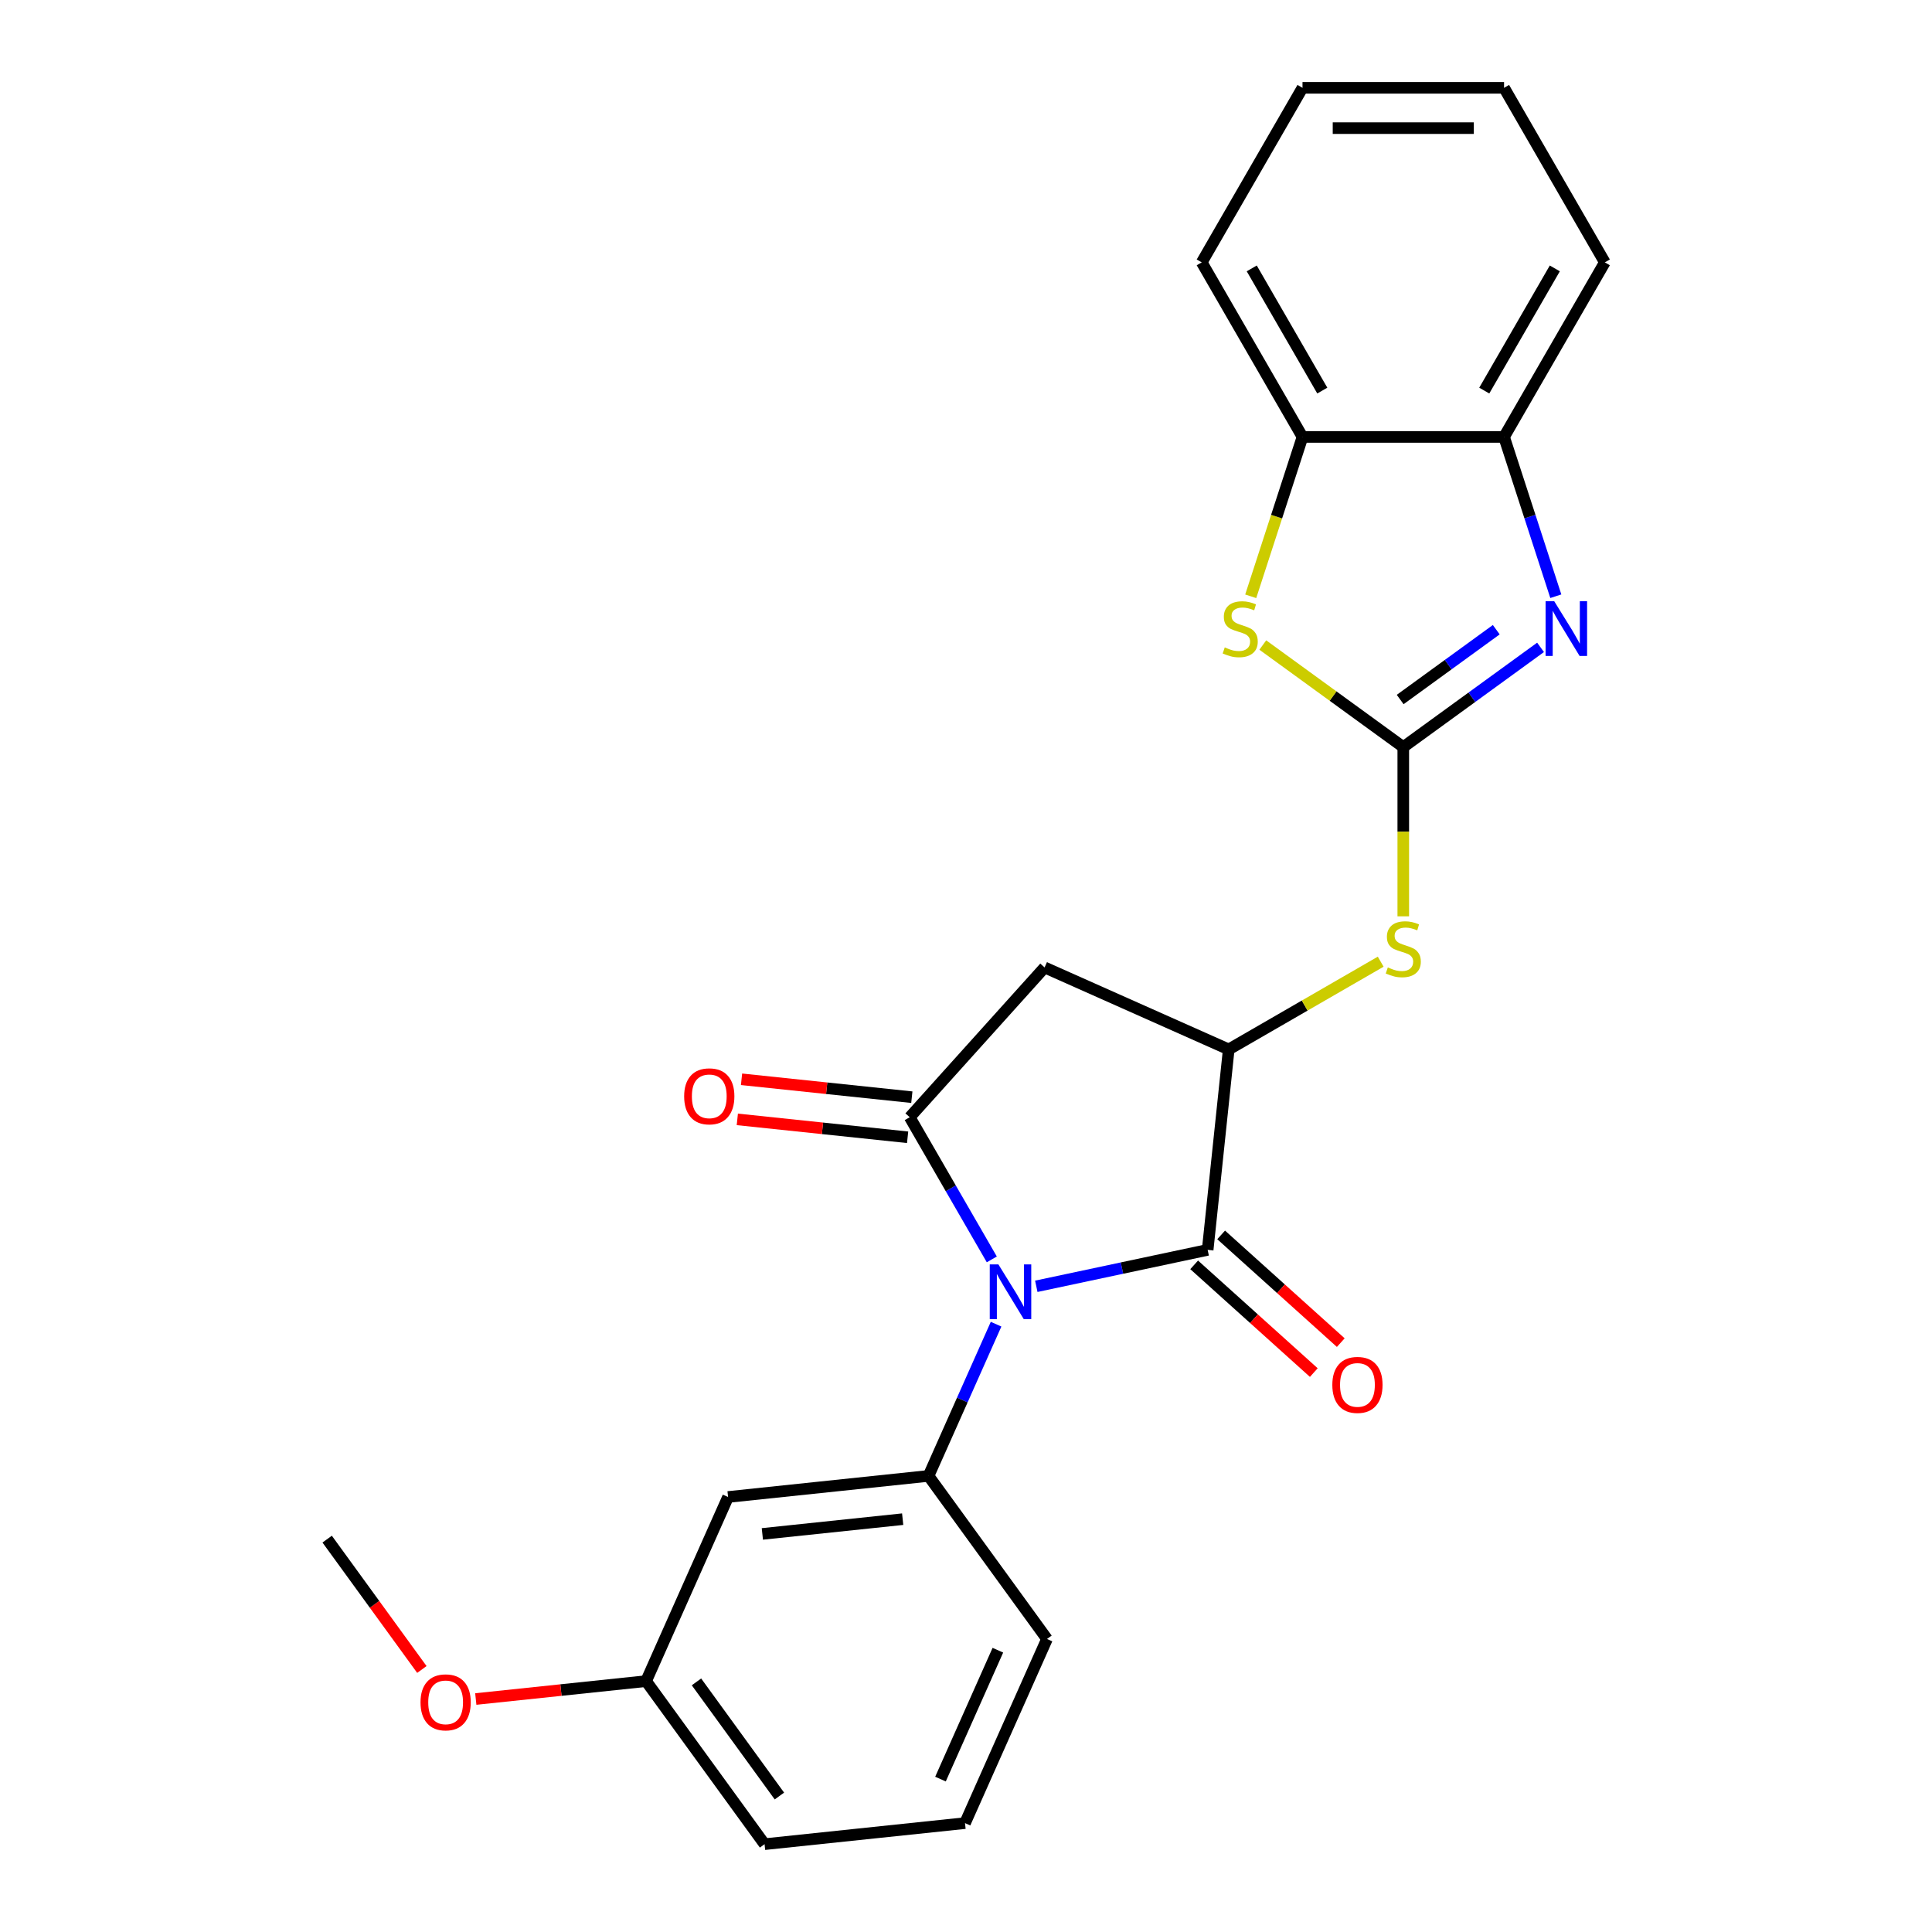 <?xml version='1.0' encoding='iso-8859-1'?>
<svg version='1.1' baseProfile='full'
              xmlns='http://www.w3.org/2000/svg'
                      xmlns:rdkit='http://www.rdkit.org/xml'
                      xmlns:xlink='http://www.w3.org/1999/xlink'
                  xml:space='preserve'
width='1000px' height='1000px' viewBox='0 0 1000 1000'>
<!-- END OF HEADER -->
<rect style='opacity:1.0;fill:#FFFFFF;stroke:none' width='1000' height='1000' x='0' y='0'> </rect>
<path class='bond-0' d='M 513.354,651.858 L 492.113,615.068' style='fill:none;fill-rule:evenodd;stroke:#0000FF;stroke-width:6px;stroke-linecap:butt;stroke-linejoin:miter;stroke-opacity:1' />
<path class='bond-0' d='M 492.113,615.068 L 470.872,578.278' style='fill:none;fill-rule:evenodd;stroke:#000000;stroke-width:6px;stroke-linecap:butt;stroke-linejoin:miter;stroke-opacity:1' />
<path class='bond-2' d='M 536.383,665.789 L 580.732,656.363' style='fill:none;fill-rule:evenodd;stroke:#0000FF;stroke-width:6px;stroke-linecap:butt;stroke-linejoin:miter;stroke-opacity:1' />
<path class='bond-2' d='M 580.732,656.363 L 625.081,646.936' style='fill:none;fill-rule:evenodd;stroke:#000000;stroke-width:6px;stroke-linecap:butt;stroke-linejoin:miter;stroke-opacity:1' />
<path class='bond-7' d='M 515.57,685.395 L 498.086,724.664' style='fill:none;fill-rule:evenodd;stroke:#0000FF;stroke-width:6px;stroke-linecap:butt;stroke-linejoin:miter;stroke-opacity:1' />
<path class='bond-7' d='M 498.086,724.664 L 480.602,763.933' style='fill:none;fill-rule:evenodd;stroke:#000000;stroke-width:6px;stroke-linecap:butt;stroke-linejoin:miter;stroke-opacity:1' />
<path class='bond-5' d='M 470.872,578.278 L 540.68,500.749' style='fill:none;fill-rule:evenodd;stroke:#000000;stroke-width:6px;stroke-linecap:butt;stroke-linejoin:miter;stroke-opacity:1' />
<path class='bond-12' d='M 471.963,567.902 L 427.89,563.27' style='fill:none;fill-rule:evenodd;stroke:#000000;stroke-width:6px;stroke-linecap:butt;stroke-linejoin:miter;stroke-opacity:1' />
<path class='bond-12' d='M 427.89,563.27 L 383.817,558.638' style='fill:none;fill-rule:evenodd;stroke:#FF0000;stroke-width:6px;stroke-linecap:butt;stroke-linejoin:miter;stroke-opacity:1' />
<path class='bond-12' d='M 469.782,588.653 L 425.709,584.021' style='fill:none;fill-rule:evenodd;stroke:#000000;stroke-width:6px;stroke-linecap:butt;stroke-linejoin:miter;stroke-opacity:1' />
<path class='bond-12' d='M 425.709,584.021 L 381.636,579.389' style='fill:none;fill-rule:evenodd;stroke:#FF0000;stroke-width:6px;stroke-linecap:butt;stroke-linejoin:miter;stroke-opacity:1' />
<path class='bond-1' d='M 726.335,386.693 L 726.335,430.492' style='fill:none;fill-rule:evenodd;stroke:#000000;stroke-width:6px;stroke-linecap:butt;stroke-linejoin:miter;stroke-opacity:1' />
<path class='bond-1' d='M 726.335,430.492 L 726.335,474.291' style='fill:none;fill-rule:evenodd;stroke:#CCCC00;stroke-width:6px;stroke-linecap:butt;stroke-linejoin:miter;stroke-opacity:1' />
<path class='bond-3' d='M 726.335,386.693 L 761.862,360.881' style='fill:none;fill-rule:evenodd;stroke:#000000;stroke-width:6px;stroke-linecap:butt;stroke-linejoin:miter;stroke-opacity:1' />
<path class='bond-3' d='M 761.862,360.881 L 797.388,335.07' style='fill:none;fill-rule:evenodd;stroke:#0000FF;stroke-width:6px;stroke-linecap:butt;stroke-linejoin:miter;stroke-opacity:1' />
<path class='bond-3' d='M 724.729,362.069 L 749.597,344.001' style='fill:none;fill-rule:evenodd;stroke:#000000;stroke-width:6px;stroke-linecap:butt;stroke-linejoin:miter;stroke-opacity:1' />
<path class='bond-3' d='M 749.597,344.001 L 774.466,325.933' style='fill:none;fill-rule:evenodd;stroke:#0000FF;stroke-width:6px;stroke-linecap:butt;stroke-linejoin:miter;stroke-opacity:1' />
<path class='bond-6' d='M 726.335,386.693 L 689.978,360.278' style='fill:none;fill-rule:evenodd;stroke:#000000;stroke-width:6px;stroke-linecap:butt;stroke-linejoin:miter;stroke-opacity:1' />
<path class='bond-6' d='M 689.978,360.278 L 653.622,333.864' style='fill:none;fill-rule:evenodd;stroke:#CCCC00;stroke-width:6px;stroke-linecap:butt;stroke-linejoin:miter;stroke-opacity:1' />
<path class='bond-4' d='M 625.081,646.936 L 635.986,543.182' style='fill:none;fill-rule:evenodd;stroke:#000000;stroke-width:6px;stroke-linecap:butt;stroke-linejoin:miter;stroke-opacity:1' />
<path class='bond-13' d='M 618.1,654.689 L 649.061,682.566' style='fill:none;fill-rule:evenodd;stroke:#000000;stroke-width:6px;stroke-linecap:butt;stroke-linejoin:miter;stroke-opacity:1' />
<path class='bond-13' d='M 649.061,682.566 L 680.021,710.443' style='fill:none;fill-rule:evenodd;stroke:#FF0000;stroke-width:6px;stroke-linecap:butt;stroke-linejoin:miter;stroke-opacity:1' />
<path class='bond-13' d='M 632.062,639.183 L 663.022,667.06' style='fill:none;fill-rule:evenodd;stroke:#000000;stroke-width:6px;stroke-linecap:butt;stroke-linejoin:miter;stroke-opacity:1' />
<path class='bond-13' d='M 663.022,667.06 L 693.983,694.937' style='fill:none;fill-rule:evenodd;stroke:#FF0000;stroke-width:6px;stroke-linecap:butt;stroke-linejoin:miter;stroke-opacity:1' />
<path class='bond-9' d='M 805.288,308.604 L 791.893,267.378' style='fill:none;fill-rule:evenodd;stroke:#0000FF;stroke-width:6px;stroke-linecap:butt;stroke-linejoin:miter;stroke-opacity:1' />
<path class='bond-9' d='M 791.893,267.378 L 778.498,226.152' style='fill:none;fill-rule:evenodd;stroke:#000000;stroke-width:6px;stroke-linecap:butt;stroke-linejoin:miter;stroke-opacity:1' />
<path class='bond-8' d='M 635.986,543.182 L 675.317,520.474' style='fill:none;fill-rule:evenodd;stroke:#000000;stroke-width:6px;stroke-linecap:butt;stroke-linejoin:miter;stroke-opacity:1' />
<path class='bond-8' d='M 675.317,520.474 L 714.647,497.767' style='fill:none;fill-rule:evenodd;stroke:#CCCC00;stroke-width:6px;stroke-linecap:butt;stroke-linejoin:miter;stroke-opacity:1' />
<path class='bond-24' d='M 635.986,543.182 L 540.68,500.749' style='fill:none;fill-rule:evenodd;stroke:#000000;stroke-width:6px;stroke-linecap:butt;stroke-linejoin:miter;stroke-opacity:1' />
<path class='bond-10' d='M 647.369,308.644 L 660.771,267.398' style='fill:none;fill-rule:evenodd;stroke:#CCCC00;stroke-width:6px;stroke-linecap:butt;stroke-linejoin:miter;stroke-opacity:1' />
<path class='bond-10' d='M 660.771,267.398 L 674.172,226.152' style='fill:none;fill-rule:evenodd;stroke:#000000;stroke-width:6px;stroke-linecap:butt;stroke-linejoin:miter;stroke-opacity:1' />
<path class='bond-11' d='M 480.602,763.933 L 376.848,774.838' style='fill:none;fill-rule:evenodd;stroke:#000000;stroke-width:6px;stroke-linecap:butt;stroke-linejoin:miter;stroke-opacity:1' />
<path class='bond-11' d='M 467.22,786.319 L 394.592,793.953' style='fill:none;fill-rule:evenodd;stroke:#000000;stroke-width:6px;stroke-linecap:butt;stroke-linejoin:miter;stroke-opacity:1' />
<path class='bond-15' d='M 480.602,763.933 L 541.923,848.334' style='fill:none;fill-rule:evenodd;stroke:#000000;stroke-width:6px;stroke-linecap:butt;stroke-linejoin:miter;stroke-opacity:1' />
<path class='bond-18' d='M 778.498,226.152 L 830.661,135.803' style='fill:none;fill-rule:evenodd;stroke:#000000;stroke-width:6px;stroke-linecap:butt;stroke-linejoin:miter;stroke-opacity:1' />
<path class='bond-18' d='M 768.253,202.167 L 804.767,138.923' style='fill:none;fill-rule:evenodd;stroke:#000000;stroke-width:6px;stroke-linecap:butt;stroke-linejoin:miter;stroke-opacity:1' />
<path class='bond-26' d='M 778.498,226.152 L 674.172,226.152' style='fill:none;fill-rule:evenodd;stroke:#000000;stroke-width:6px;stroke-linecap:butt;stroke-linejoin:miter;stroke-opacity:1' />
<path class='bond-19' d='M 674.172,226.152 L 622.009,135.803' style='fill:none;fill-rule:evenodd;stroke:#000000;stroke-width:6px;stroke-linecap:butt;stroke-linejoin:miter;stroke-opacity:1' />
<path class='bond-19' d='M 684.417,202.167 L 647.903,138.923' style='fill:none;fill-rule:evenodd;stroke:#000000;stroke-width:6px;stroke-linecap:butt;stroke-linejoin:miter;stroke-opacity:1' />
<path class='bond-14' d='M 376.848,774.838 L 334.415,870.144' style='fill:none;fill-rule:evenodd;stroke:#000000;stroke-width:6px;stroke-linecap:butt;stroke-linejoin:miter;stroke-opacity:1' />
<path class='bond-16' d='M 334.415,870.144 L 290.342,874.776' style='fill:none;fill-rule:evenodd;stroke:#000000;stroke-width:6px;stroke-linecap:butt;stroke-linejoin:miter;stroke-opacity:1' />
<path class='bond-16' d='M 290.342,874.776 L 246.269,879.409' style='fill:none;fill-rule:evenodd;stroke:#FF0000;stroke-width:6px;stroke-linecap:butt;stroke-linejoin:miter;stroke-opacity:1' />
<path class='bond-25' d='M 334.415,870.144 L 395.736,954.545' style='fill:none;fill-rule:evenodd;stroke:#000000;stroke-width:6px;stroke-linecap:butt;stroke-linejoin:miter;stroke-opacity:1' />
<path class='bond-25' d='M 360.493,870.54 L 403.418,929.621' style='fill:none;fill-rule:evenodd;stroke:#000000;stroke-width:6px;stroke-linecap:butt;stroke-linejoin:miter;stroke-opacity:1' />
<path class='bond-17' d='M 541.923,848.334 L 499.49,943.64' style='fill:none;fill-rule:evenodd;stroke:#000000;stroke-width:6px;stroke-linecap:butt;stroke-linejoin:miter;stroke-opacity:1' />
<path class='bond-17' d='M 516.497,854.143 L 486.794,920.858' style='fill:none;fill-rule:evenodd;stroke:#000000;stroke-width:6px;stroke-linecap:butt;stroke-linejoin:miter;stroke-opacity:1' />
<path class='bond-21' d='M 218.361,864.121 L 193.85,830.384' style='fill:none;fill-rule:evenodd;stroke:#FF0000;stroke-width:6px;stroke-linecap:butt;stroke-linejoin:miter;stroke-opacity:1' />
<path class='bond-21' d='M 193.85,830.384 L 169.339,796.648' style='fill:none;fill-rule:evenodd;stroke:#000000;stroke-width:6px;stroke-linecap:butt;stroke-linejoin:miter;stroke-opacity:1' />
<path class='bond-20' d='M 499.49,943.64 L 395.736,954.545' style='fill:none;fill-rule:evenodd;stroke:#000000;stroke-width:6px;stroke-linecap:butt;stroke-linejoin:miter;stroke-opacity:1' />
<path class='bond-22' d='M 830.661,135.803 L 778.498,45.455' style='fill:none;fill-rule:evenodd;stroke:#000000;stroke-width:6px;stroke-linecap:butt;stroke-linejoin:miter;stroke-opacity:1' />
<path class='bond-23' d='M 622.009,135.803 L 674.172,45.455' style='fill:none;fill-rule:evenodd;stroke:#000000;stroke-width:6px;stroke-linecap:butt;stroke-linejoin:miter;stroke-opacity:1' />
<path class='bond-27' d='M 778.498,45.455 L 674.172,45.455' style='fill:none;fill-rule:evenodd;stroke:#000000;stroke-width:6px;stroke-linecap:butt;stroke-linejoin:miter;stroke-opacity:1' />
<path class='bond-27' d='M 762.849,66.32 L 689.821,66.32' style='fill:none;fill-rule:evenodd;stroke:#000000;stroke-width:6px;stroke-linecap:butt;stroke-linejoin:miter;stroke-opacity:1' />
<path  class='atom-0' d='M 516.775 654.466
L 526.055 669.466
Q 526.975 670.946, 528.455 673.626
Q 529.935 676.306, 530.015 676.466
L 530.015 654.466
L 533.775 654.466
L 533.775 682.786
L 529.895 682.786
L 519.935 666.386
Q 518.775 664.466, 517.535 662.266
Q 516.335 660.066, 515.975 659.386
L 515.975 682.786
L 512.295 682.786
L 512.295 654.466
L 516.775 654.466
' fill='#0000FF'/>
<path  class='atom-4' d='M 804.476 311.212
L 813.756 326.212
Q 814.676 327.692, 816.156 330.372
Q 817.636 333.052, 817.716 333.212
L 817.716 311.212
L 821.476 311.212
L 821.476 339.532
L 817.596 339.532
L 807.636 323.132
Q 806.476 321.212, 805.236 319.012
Q 804.036 316.812, 803.676 316.132
L 803.676 339.532
L 799.996 339.532
L 799.996 311.212
L 804.476 311.212
' fill='#0000FF'/>
<path  class='atom-7' d='M 633.934 335.092
Q 634.254 335.212, 635.574 335.772
Q 636.894 336.332, 638.334 336.692
Q 639.814 337.012, 641.254 337.012
Q 643.934 337.012, 645.494 335.732
Q 647.054 334.412, 647.054 332.132
Q 647.054 330.572, 646.254 329.612
Q 645.494 328.652, 644.294 328.132
Q 643.094 327.612, 641.094 327.012
Q 638.574 326.252, 637.054 325.532
Q 635.574 324.812, 634.494 323.292
Q 633.454 321.772, 633.454 319.212
Q 633.454 315.652, 635.854 313.452
Q 638.294 311.252, 643.094 311.252
Q 646.374 311.252, 650.094 312.812
L 649.174 315.892
Q 645.774 314.492, 643.214 314.492
Q 640.454 314.492, 638.934 315.652
Q 637.414 316.772, 637.454 318.732
Q 637.454 320.252, 638.214 321.172
Q 639.014 322.092, 640.134 322.612
Q 641.294 323.132, 643.214 323.732
Q 645.774 324.532, 647.294 325.332
Q 648.814 326.132, 649.894 327.772
Q 651.014 329.372, 651.014 332.132
Q 651.014 336.052, 648.374 338.172
Q 645.774 340.252, 641.414 340.252
Q 638.894 340.252, 636.974 339.692
Q 635.094 339.172, 632.854 338.252
L 633.934 335.092
' fill='#CCCC00'/>
<path  class='atom-9' d='M 718.335 500.739
Q 718.655 500.859, 719.975 501.419
Q 721.295 501.979, 722.735 502.339
Q 724.215 502.659, 725.655 502.659
Q 728.335 502.659, 729.895 501.379
Q 731.455 500.059, 731.455 497.779
Q 731.455 496.219, 730.655 495.259
Q 729.895 494.299, 728.695 493.779
Q 727.495 493.259, 725.495 492.659
Q 722.975 491.899, 721.455 491.179
Q 719.975 490.459, 718.895 488.939
Q 717.855 487.419, 717.855 484.859
Q 717.855 481.299, 720.255 479.099
Q 722.695 476.899, 727.495 476.899
Q 730.775 476.899, 734.495 478.459
L 733.575 481.539
Q 730.175 480.139, 727.615 480.139
Q 724.855 480.139, 723.335 481.299
Q 721.815 482.419, 721.855 484.379
Q 721.855 485.899, 722.615 486.819
Q 723.415 487.739, 724.535 488.259
Q 725.695 488.779, 727.615 489.379
Q 730.175 490.179, 731.695 490.979
Q 733.215 491.779, 734.295 493.419
Q 735.415 495.019, 735.415 497.779
Q 735.415 501.699, 732.775 503.819
Q 730.175 505.899, 725.815 505.899
Q 723.295 505.899, 721.375 505.339
Q 719.495 504.819, 717.255 503.899
L 718.335 500.739
' fill='#CCCC00'/>
<path  class='atom-13' d='M 354.118 567.453
Q 354.118 560.653, 357.478 556.853
Q 360.838 553.053, 367.118 553.053
Q 373.398 553.053, 376.758 556.853
Q 380.118 560.653, 380.118 567.453
Q 380.118 574.333, 376.718 578.253
Q 373.318 582.133, 367.118 582.133
Q 360.878 582.133, 357.478 578.253
Q 354.118 574.373, 354.118 567.453
M 367.118 578.933
Q 371.438 578.933, 373.758 576.053
Q 376.118 573.133, 376.118 567.453
Q 376.118 561.893, 373.758 559.093
Q 371.438 556.253, 367.118 556.253
Q 362.798 556.253, 360.438 559.053
Q 358.118 561.853, 358.118 567.453
Q 358.118 573.173, 360.438 576.053
Q 362.798 578.933, 367.118 578.933
' fill='#FF0000'/>
<path  class='atom-14' d='M 689.61 716.823
Q 689.61 710.023, 692.97 706.223
Q 696.33 702.423, 702.61 702.423
Q 708.89 702.423, 712.25 706.223
Q 715.61 710.023, 715.61 716.823
Q 715.61 723.703, 712.21 727.623
Q 708.81 731.503, 702.61 731.503
Q 696.37 731.503, 692.97 727.623
Q 689.61 723.743, 689.61 716.823
M 702.61 728.303
Q 706.93 728.303, 709.25 725.423
Q 711.61 722.503, 711.61 716.823
Q 711.61 711.263, 709.25 708.463
Q 706.93 705.623, 702.61 705.623
Q 698.29 705.623, 695.93 708.423
Q 693.61 711.223, 693.61 716.823
Q 693.61 722.543, 695.93 725.423
Q 698.29 728.303, 702.61 728.303
' fill='#FF0000'/>
<path  class='atom-17' d='M 217.66 881.129
Q 217.66 874.329, 221.02 870.529
Q 224.38 866.729, 230.66 866.729
Q 236.94 866.729, 240.3 870.529
Q 243.66 874.329, 243.66 881.129
Q 243.66 888.009, 240.26 891.929
Q 236.86 895.809, 230.66 895.809
Q 224.42 895.809, 221.02 891.929
Q 217.66 888.049, 217.66 881.129
M 230.66 892.609
Q 234.98 892.609, 237.3 889.729
Q 239.66 886.809, 239.66 881.129
Q 239.66 875.569, 237.3 872.769
Q 234.98 869.929, 230.66 869.929
Q 226.34 869.929, 223.98 872.729
Q 221.66 875.529, 221.66 881.129
Q 221.66 886.849, 223.98 889.729
Q 226.34 892.609, 230.66 892.609
' fill='#FF0000'/>
</svg>
